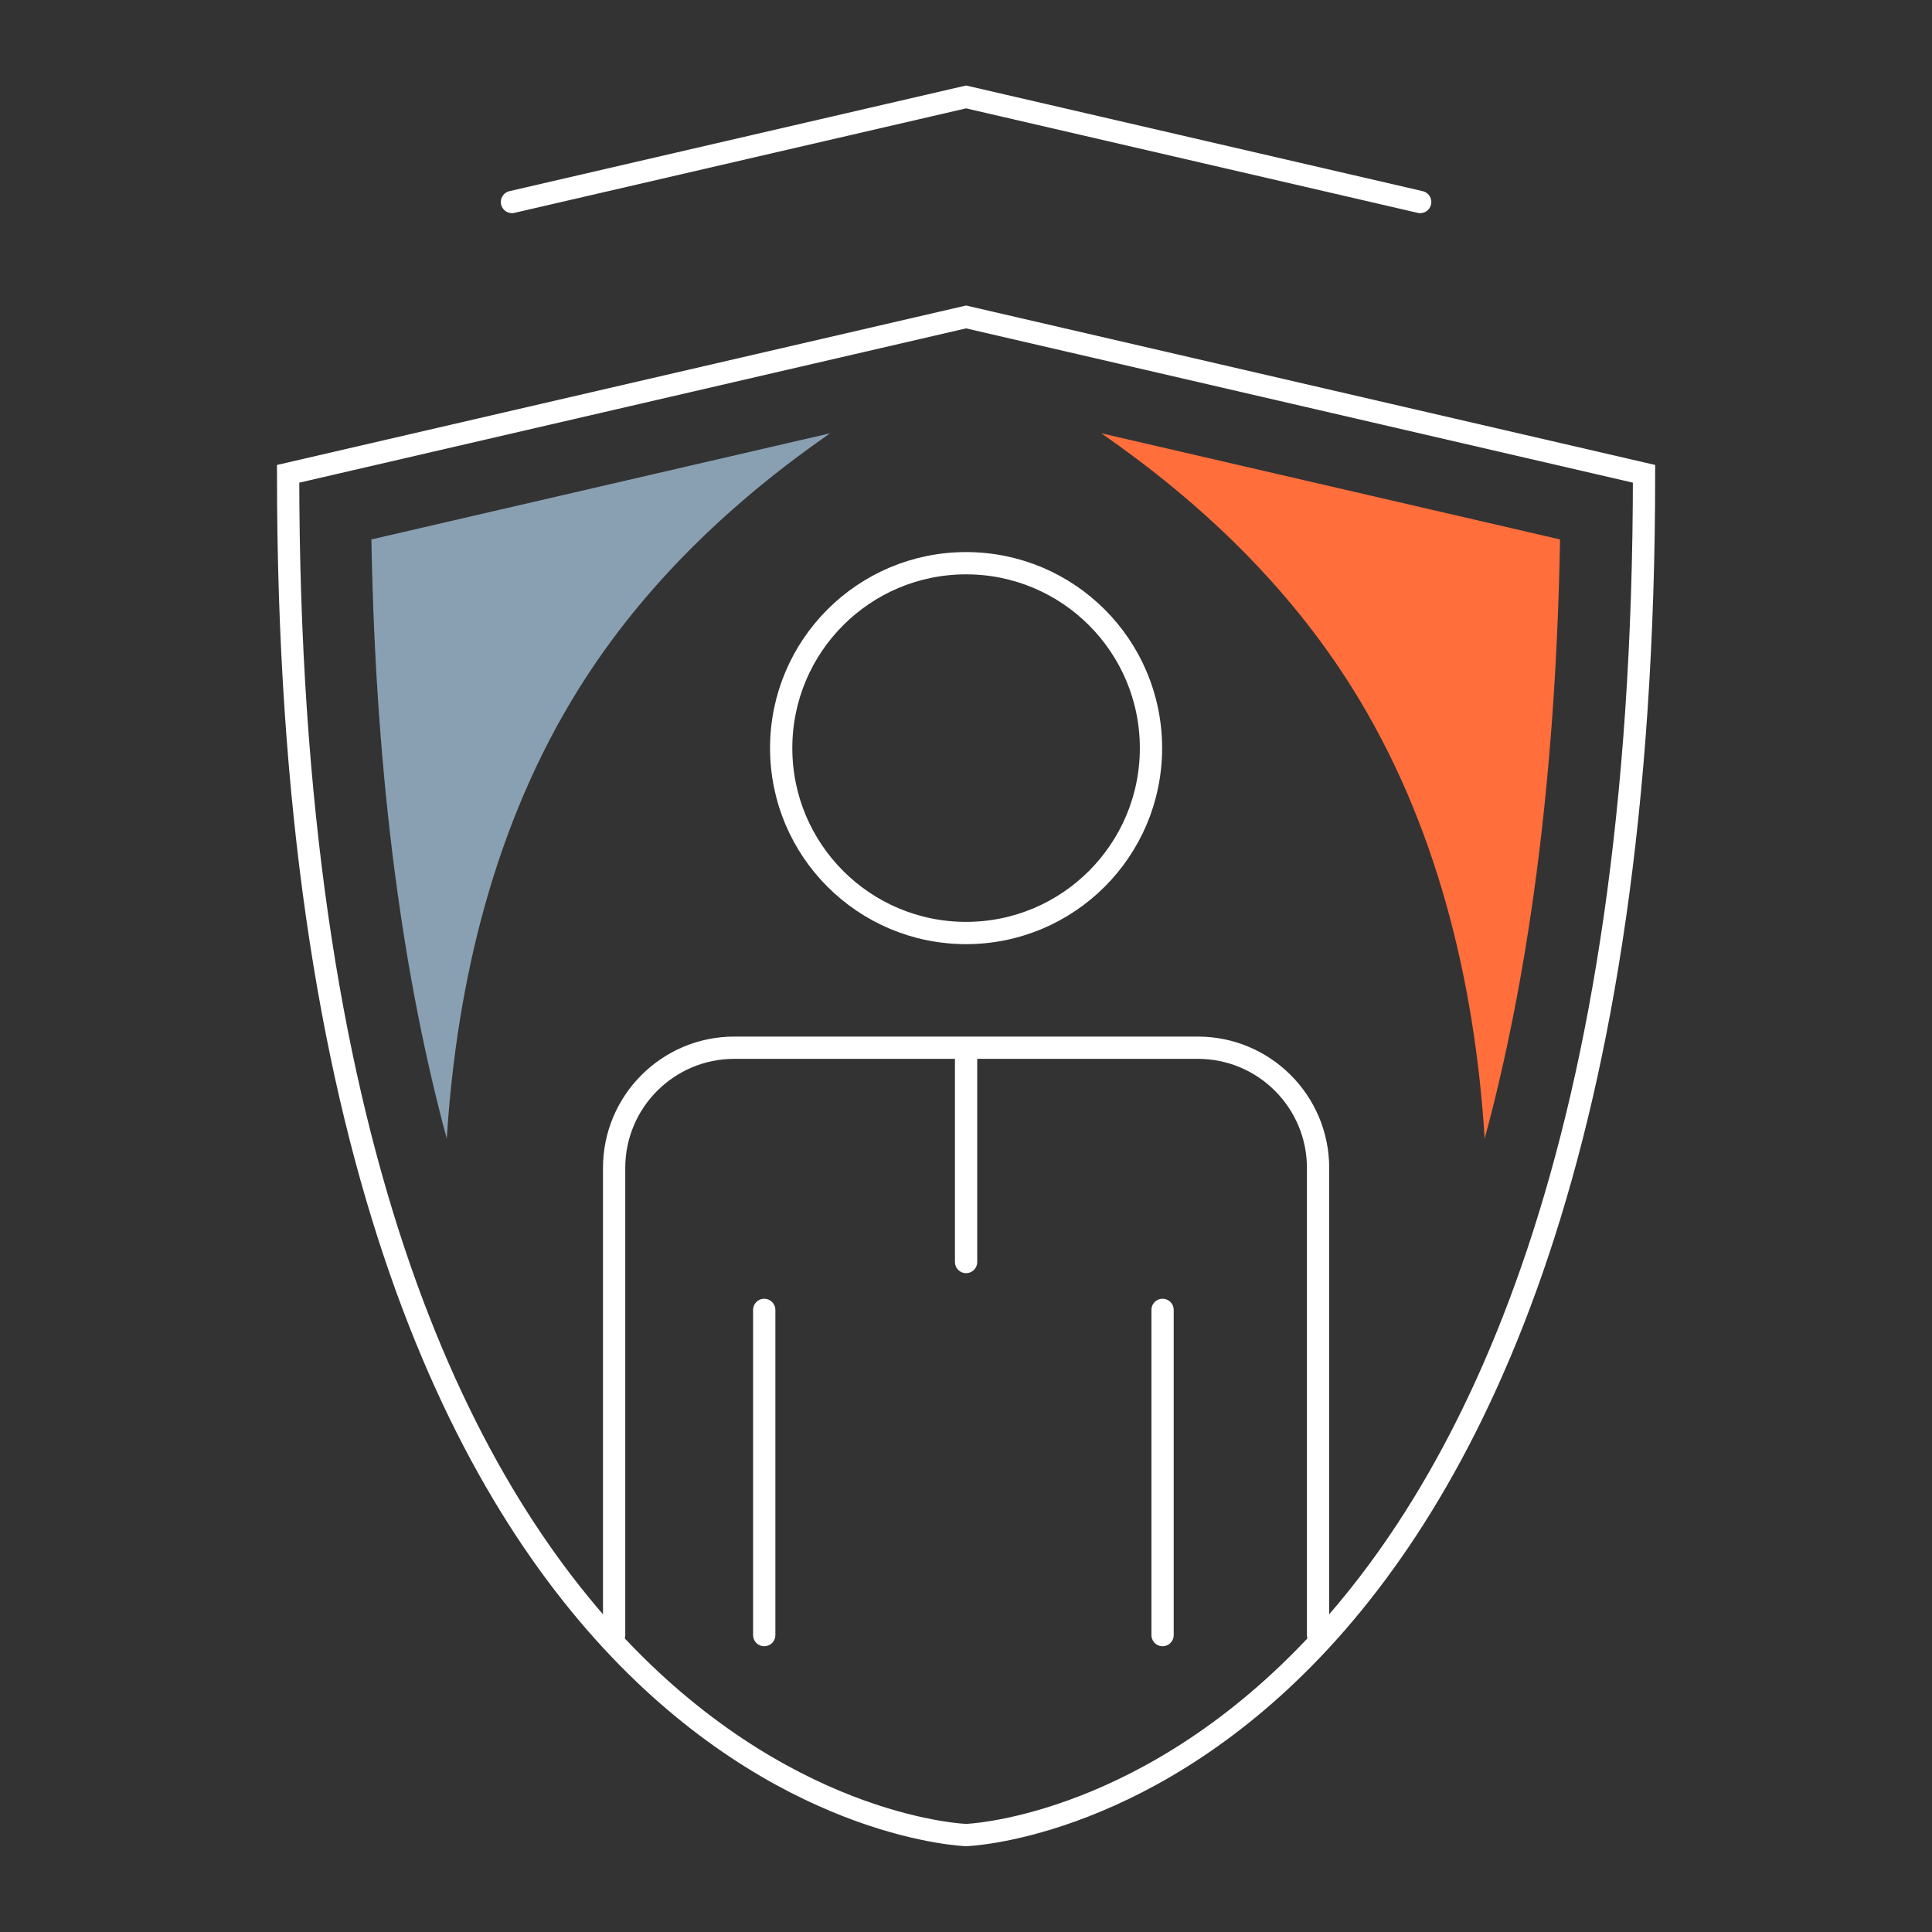 <?xml version="1.0" encoding="utf-8"?>
<!-- Generator: Adobe Illustrator 16.0.3, SVG Export Plug-In . SVG Version: 6.00 Build 0)  -->
<!DOCTYPE svg PUBLIC "-//W3C//DTD SVG 1.1//EN" "http://www.w3.org/Graphics/SVG/1.1/DTD/svg11.dtd">
<svg version="1.1" id="Warstwa_1" xmlns="http://www.w3.org/2000/svg" xmlns:xlink="http://www.w3.org/1999/xlink" x="0px" y="0px"
	 width="347px" height="347px" viewBox="0 0 347 347" enable-background="new 0 0 347 347" xml:space="preserve">
<rect x="0" y="0" width="347" height="347" fill="#333333" stroke="none"/>
<path fill="none" stroke="#FFFFFF" stroke-width="4" stroke-linecap="round" stroke-linejoin="round" stroke-miterlimit="10" d="
	M173.514,188.176v38.489 M110.3,293.674v-83.896c0-11.932,9.668-21.603,21.599-21.603h83.232c11.93,0,21.602,9.671,21.602,21.603
	v83.896 M206.724,134.366c0,18.338-14.87,33.209-33.21,33.209c-18.341,0-33.209-14.871-33.209-33.209
	c0-18.346,14.868-33.209,33.209-33.209C191.854,101.157,206.724,116.02,206.724,134.366z M137.261,235.265v58.409 M208.805,235.265
	v58.409"/>
<path fill="none" stroke="#FFFFFF" stroke-width="4" stroke-linecap="round" stroke-miterlimit="10" d="M255.074,36.281
	L173.515,17.41L91.954,36.281 M173.515,56.926L51.748,85.1c0,240.667,121.768,244.485,121.768,244.485S295.279,325.768,295.279,85.1
	L173.515,56.926z"/>
<path fill="#89A0B2" d="M149.093,77.821L66.705,96.885c0.785,44.503,6,79.743,13.538,107.63c1.784-28.441,8.7-56.831,23.775-80.916
	C115.567,105.15,131.246,90.209,149.093,77.821"/>
<path fill="#FF6E3B" d="M197.804,77.821l82.39,19.064c-0.782,44.503-5.999,79.743-13.538,107.63
	c-1.782-28.441-8.693-56.831-23.771-80.916C231.333,105.15,215.659,90.209,197.804,77.821"/>
<rect x="49.615" y="15.222" fill="none" width="247.8" height="316.499"/>
</svg>
